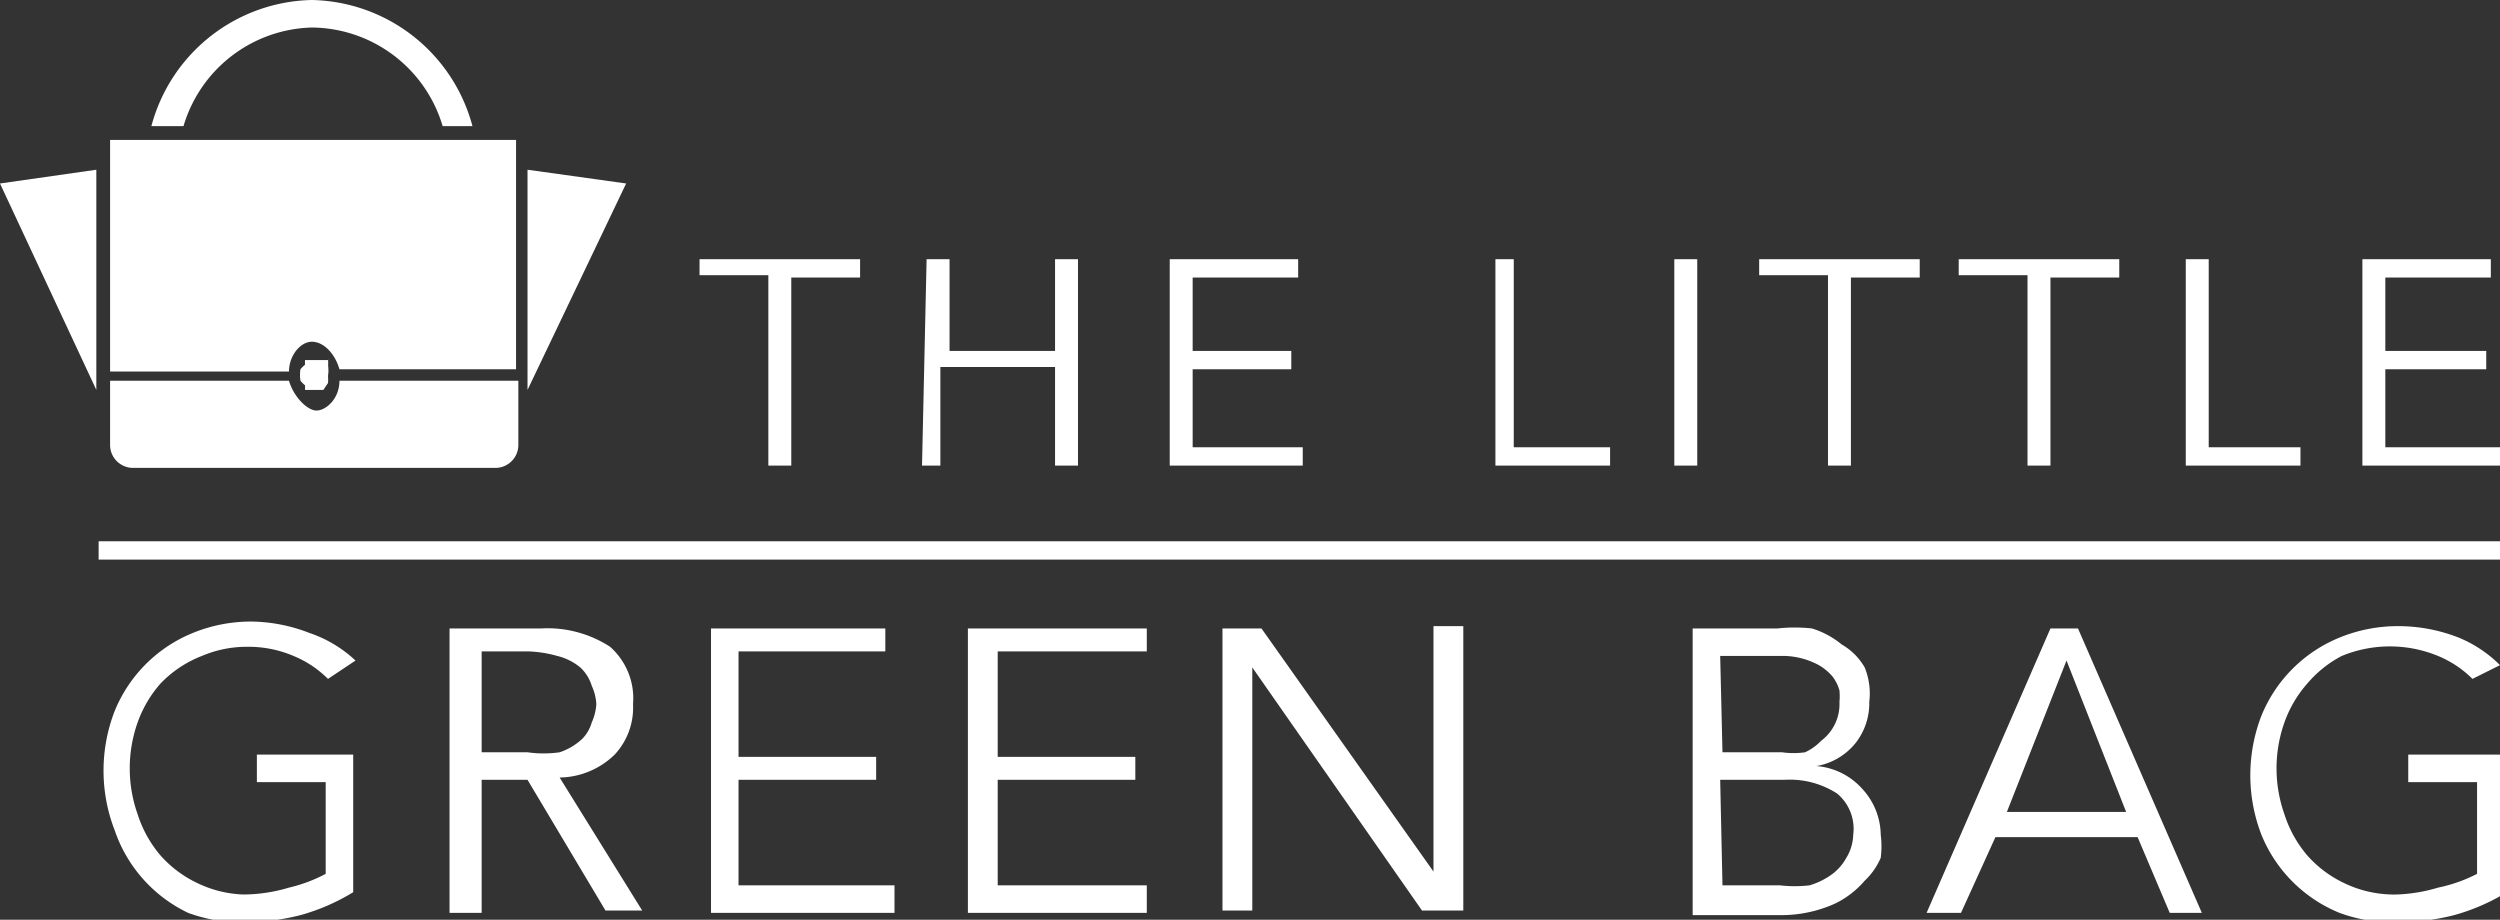 <svg id="Laag_1" data-name="Laag 1" xmlns="http://www.w3.org/2000/svg" viewBox="0 0 109 40.1"><rect x="0" y="0" width="109" height="40.1" fill="#333333" stroke="none"/><defs><style>.cls-1{fill:#fff;}</style></defs><path class="cls-1" d="M14.3 29.6a4.6 4.6 0 0 0-1.5-1 5 5 0 0 0-2-.4 5 5 0 0 0-2 .4A5 5 0 0 0 7 29.8a5.2 5.2 0 0 0-1 1.7 6 6 0 0 0 0 4 5.2 5.2 0 0 0 1 1.8 5 5 0 0 0 1.6 1.2 5 5 0 0 0 2 .5 7 7 0 0 0 2-.3 6.6 6.6 0 0 0 1.6-.6v-4h-3v-1.2h4.2v6a9 9 0 0 1-2.3 1 9.6 9.6 0 0 1-2.3.3 6.6 6.6 0 0 1-2.6-.4A6.2 6.2 0 0 1 5 36.2a7.2 7.2 0 0 1 0-5.2 6.2 6.2 0 0 1 3.4-3.4 6.7 6.7 0 0 1 2.6-.5 7.2 7.2 0 0 1 2.5.5 5.5 5.5 0 0 1 2 1.2zM21 39.8h-1.4V27.4h4a5 5 0 0 1 3 .8 3 3 0 0 1 1 2.5 3 3 0 0 1-.8 2.2 3.5 3.5 0 0 1-2.4 1l3.6 5.8h-1.6L23 34h-2zm0-7H23a5 5 0 0 0 1.4 0 2.7 2.7 0 0 0 1-.6 1.7 1.7 0 0 0 .4-.7 2.3 2.3 0 0 0 .2-.8 2.2 2.2 0 0 0-.2-.8 1.8 1.8 0 0 0-.5-.8 2.5 2.5 0 0 0-1-.5 5.3 5.3 0 0 0-1.3-.2H21zM32.2 38.6H39v1.2h-8V27.4h7.6v1h-6.4V33h6v1h-6zM43.5 38.6H50v1.2h-7.8V27.4H50v1h-6.5V33h6v1h-6zM62.5 38V27.3h1.3v12.4H62l-7.4-10.6v10.6h-1.3V27.4H55zM73.8 27.4h3.7a7 7 0 0 1 1.5 0 3.8 3.8 0 0 1 1.3.7 2.7 2.7 0 0 1 1 1 3 3 0 0 1 .2 1.5 2.8 2.8 0 0 1-.6 1.8 2.8 2.8 0 0 1-1.7 1 3 3 0 0 1 2 1 3 3 0 0 1 .8 2 4 4 0 0 1 0 1 3 3 0 0 1-.7 1 4 4 0 0 1-1.3 1 5.7 5.7 0 0 1-2.4.5h-3.8zm1.3 5.4h2.6a3.6 3.6 0 0 0 1 0 2.3 2.3 0 0 0 .7-.5 2 2 0 0 0 .8-1.7 2.6 2.6 0 0 0 0-.5 1.8 1.8 0 0 0-.3-.6 2.2 2.2 0 0 0-.8-.6 3.3 3.3 0 0 0-1.5-.3H75zm0 5.8h2.5a5.6 5.6 0 0 0 1.3 0 3.2 3.2 0 0 0 1-.5 2.2 2.2 0 0 0 .6-.7 2 2 0 0 0 .3-1 2 2 0 0 0-.7-1.8 3.8 3.8 0 0 0-2.3-.6H75zM85.5 39.8H84l5.4-12.4h1.2L96 39.8h-1.4l-1.4-3.3H87zm2-4.4h5.2l-2.6-6.6zM107.8 29.6a4.6 4.6 0 0 0-1.5-1 5.5 5.5 0 0 0-4.2 0 5 5 0 0 0-1.5 1.2 5.2 5.2 0 0 0-1 1.7 6 6 0 0 0 0 4 5.2 5.2 0 0 0 1 1.8 5 5 0 0 0 1.6 1.2 5 5 0 0 0 2.3.5 7 7 0 0 0 1.8-.3 6.6 6.6 0 0 0 1.7-.6v-4h-3v-1.2h4.3v6a9 9 0 0 1-2.3 1 9.6 9.6 0 0 1-2.4.3 6.6 6.6 0 0 1-2.6-.4 6.2 6.2 0 0 1-3.4-3.4 7.2 7.2 0 0 1 0-5.2 6.2 6.2 0 0 1 3.4-3.4 6.7 6.7 0 0 1 2.6-.5 7.2 7.2 0 0 1 2.6.5 5.5 5.5 0 0 1 1.8 1.2zM34.5 20.3h-1V12h-3v-.7h7v.8h-3zM40.4 11.3h1v4H46v-4h1v9h-1V16h-5v4.3h-.8zM52 19.5h4.8v.8H51v-9h5.6v.8H52v3.2h4.3v.8H52zM66 19.5h4.2v.8h-5v-9h.8zM74 20.3h-1v-9h1zM80.7 20.3h-1V12h-3v-.7h7v.8h-3zM89.4 20.3h-1V12h-3v-.7h7v.8h-3zM96.3 19.5h4v.8h-5v-9h1zM104 19.5h5v.8H103v-9h5.6v.8H104v3.2h4.4v.8H104zM4.3 23.6H109v.8H4.3zM4.8 16.2h7.8c0-.7.5-1.3 1-1.3s1 .5 1.2 1.2h7.7v-10H4.8zM20.6 5.5a7.4 7.4 0 0 0-7-5.5 7.4 7.4 0 0 0-7 5.5H8a6 6 0 0 1 5.6-4.3 6 6 0 0 1 5.7 4.3zM27.3 8L23 7.4V17l4.3-9zM0 8l4.2 9V7.4L0 8z"/><path class="cls-1" d="M14.3 16a1.2 1.2 0 0 0 0-.3h-1a1.2 1.2 0 0 0 0 .2 1.5 1.5 0 0 0-.2.2 1.6 1.6 0 0 0 0 .5 1.4 1.4 0 0 0 .2.2v.2h.8l.2-.3a1.4 1.4 0 0 0 0-.3 1.6 1.6 0 0 0 0-.5 1.5 1.5 0 0 0 0-.3z"/><path class="cls-1" d="M4.8 17.8v1.6a1 1 0 0 0 1 1h15.8a1 1 0 0 0 1-1v-2.8h-7.8c0 .8-.6 1.3-1 1.3s-1-.6-1.2-1.3H4.8z"/></svg>
